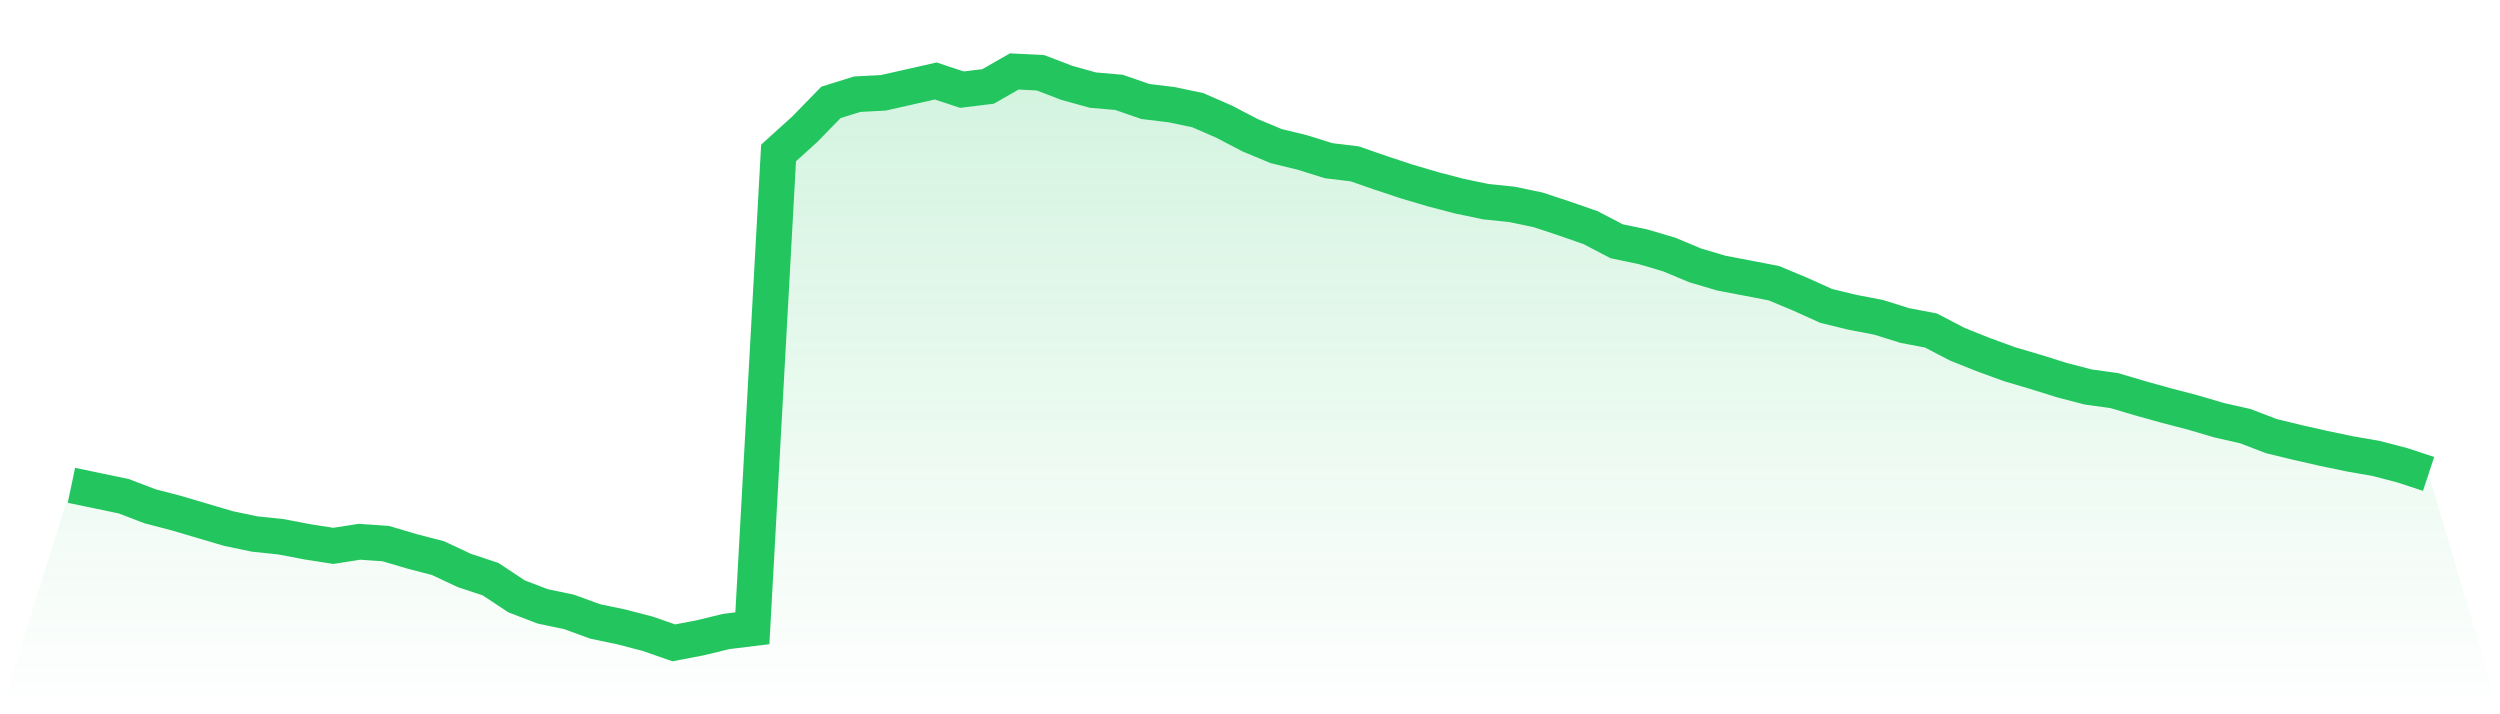 <svg viewBox="0 0 140 40" xmlns="http://www.w3.org/2000/svg">
<defs>
<linearGradient id="gradient" x1="0" x2="0" y1="0" y2="1">
<stop offset="0%" stop-color="#22c55e" stop-opacity="0.2"/>
<stop offset="100%" stop-color="#22c55e" stop-opacity="0"/>
</linearGradient>
</defs>
<path d="M4,27.178 L4,27.178 L5.467,27.484 L6.933,27.79 L8.4,28.351 L9.867,28.733 L11.333,29.167 L12.8,29.6 L14.267,29.906 L15.733,30.059 L17.2,30.339 L18.667,30.569 L20.133,30.339 L21.6,30.441 L23.067,30.875 L24.533,31.257 L26,31.946 L27.467,32.43 L28.933,33.399 L30.4,33.96 L31.867,34.266 L33.333,34.802 L34.8,35.108 L36.267,35.49 L37.733,36 L39.2,35.72 L40.667,35.363 L42.133,35.184 L43.6,8.564 L45.067,7.238 L46.533,5.734 L48,5.275 L49.467,5.198 L50.933,4.867 L52.4,4.535 L53.867,5.02 L55.333,4.841 L56.8,4 L58.267,4.076 L59.733,4.637 L61.2,5.045 L62.667,5.173 L64.133,5.683 L65.6,5.861 L67.067,6.167 L68.533,6.805 L70,7.57 L71.467,8.182 L72.933,8.539 L74.4,8.998 L75.867,9.176 L77.333,9.686 L78.8,10.171 L80.267,10.604 L81.733,10.986 L83.2,11.292 L84.667,11.445 L86.133,11.751 L87.6,12.236 L89.067,12.746 L90.533,13.511 L92,13.817 L93.467,14.25 L94.933,14.862 L96.4,15.296 L97.867,15.576 L99.333,15.857 L100.8,16.469 L102.267,17.131 L103.733,17.488 L105.2,17.769 L106.667,18.228 L108.133,18.508 L109.6,19.273 L111.067,19.86 L112.533,20.395 L114,20.829 L115.467,21.288 L116.933,21.67 L118.4,21.874 L119.867,22.308 L121.333,22.716 L122.8,23.098 L124.267,23.531 L125.733,23.863 L127.2,24.424 L128.667,24.781 L130.133,25.112 L131.6,25.418 L133.067,25.673 L134.533,26.056 L136,26.54 L140,40 L0,40 z" fill="url(#gradient)"/>
<path d="M4,27.178 L4,27.178 L5.467,27.484 L6.933,27.79 L8.4,28.351 L9.867,28.733 L11.333,29.167 L12.8,29.6 L14.267,29.906 L15.733,30.059 L17.2,30.339 L18.667,30.569 L20.133,30.339 L21.6,30.441 L23.067,30.875 L24.533,31.257 L26,31.946 L27.467,32.43 L28.933,33.399 L30.4,33.96 L31.867,34.266 L33.333,34.802 L34.8,35.108 L36.267,35.49 L37.733,36 L39.2,35.72 L40.667,35.363 L42.133,35.184 L43.6,8.564 L45.067,7.238 L46.533,5.734 L48,5.275 L49.467,5.198 L50.933,4.867 L52.4,4.535 L53.867,5.02 L55.333,4.841 L56.8,4 L58.267,4.076 L59.733,4.637 L61.2,5.045 L62.667,5.173 L64.133,5.683 L65.6,5.861 L67.067,6.167 L68.533,6.805 L70,7.57 L71.467,8.182 L72.933,8.539 L74.4,8.998 L75.867,9.176 L77.333,9.686 L78.8,10.171 L80.267,10.604 L81.733,10.986 L83.2,11.292 L84.667,11.445 L86.133,11.751 L87.6,12.236 L89.067,12.746 L90.533,13.511 L92,13.817 L93.467,14.25 L94.933,14.862 L96.4,15.296 L97.867,15.576 L99.333,15.857 L100.8,16.469 L102.267,17.131 L103.733,17.488 L105.2,17.769 L106.667,18.228 L108.133,18.508 L109.6,19.273 L111.067,19.86 L112.533,20.395 L114,20.829 L115.467,21.288 L116.933,21.67 L118.4,21.874 L119.867,22.308 L121.333,22.716 L122.8,23.098 L124.267,23.531 L125.733,23.863 L127.2,24.424 L128.667,24.781 L130.133,25.112 L131.6,25.418 L133.067,25.673 L134.533,26.056 L136,26.54" fill="none" stroke="#22c55e" stroke-width="2"/>
</svg>